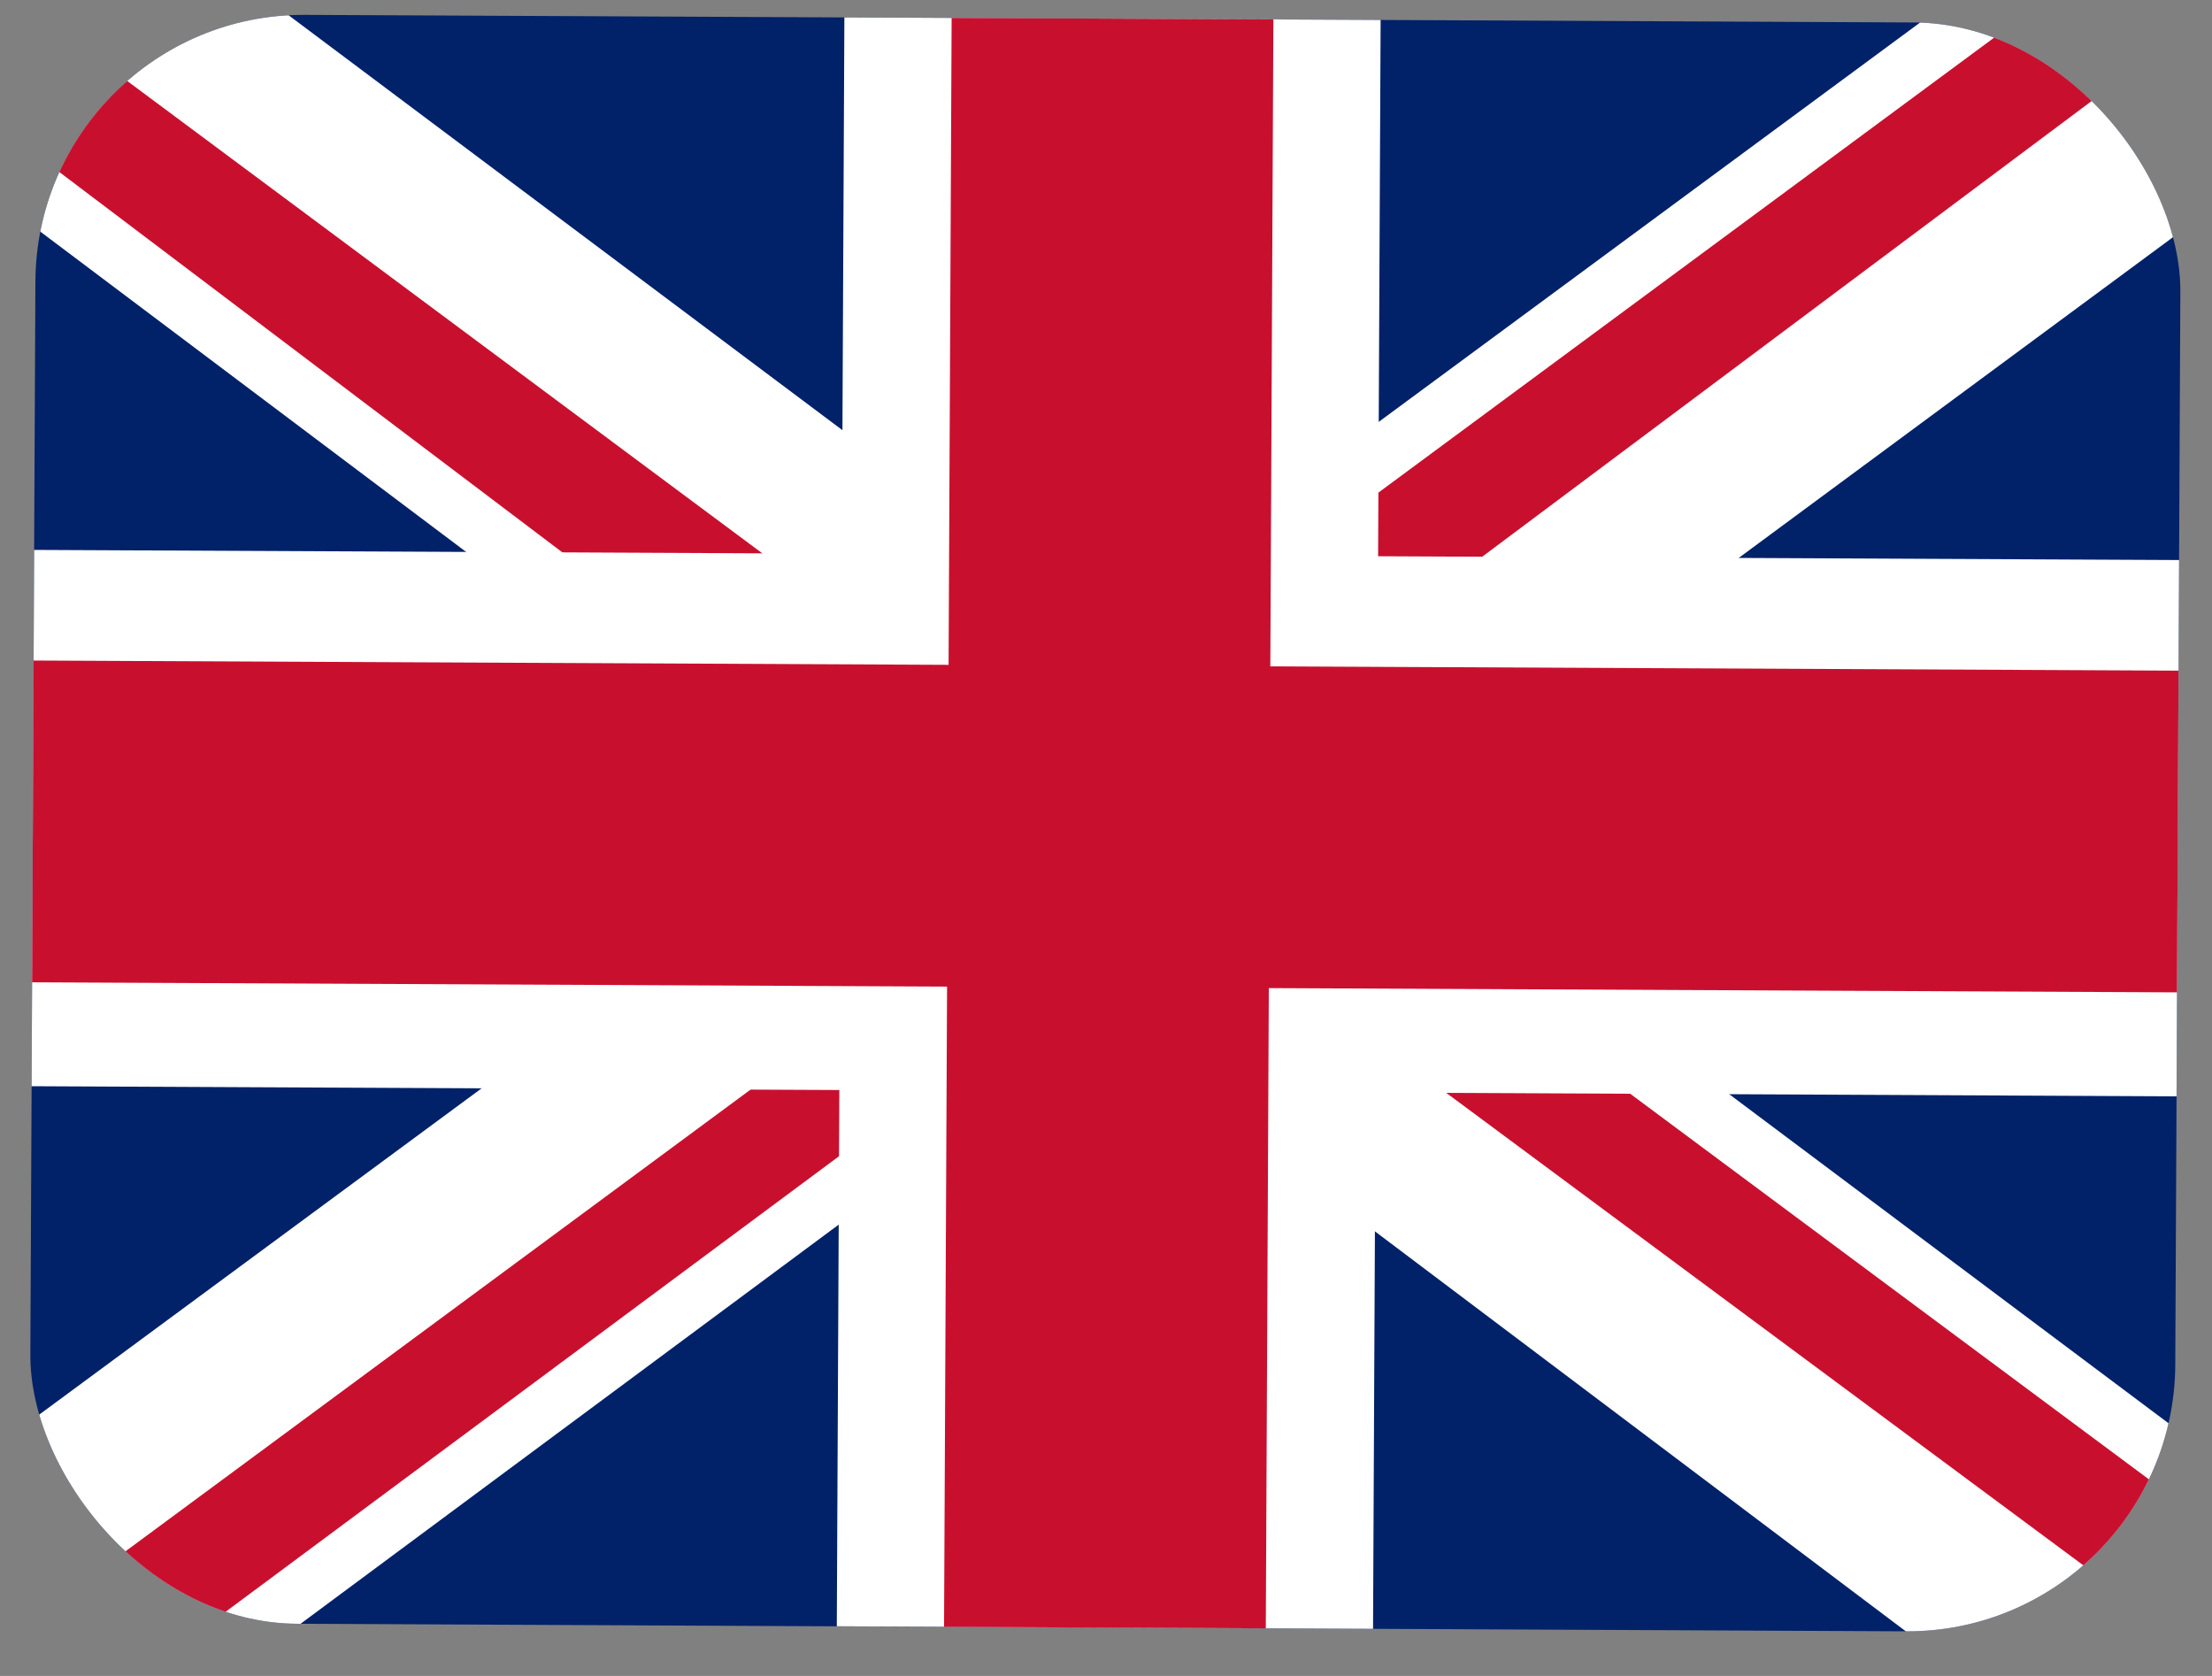 <svg width="33" height="25" viewBox="0 0 33 25" fill="none" xmlns="http://www.w3.org/2000/svg">
<rect x="0" y="0" width="33" height="25" fill="#808080" stroke="none"/>
<g clip-path="url(#clip0_3060_10926)">
<path d="M0.547 0.203L32.547 0.354L32.433 24.353L0.434 24.203L0.547 0.203Z" fill="#012169"/>
<path d="M4.297 0.221L16.454 9.328L28.647 0.335L32.547 0.354L32.532 3.454L20.49 12.347L32.448 21.303L32.433 24.353L28.433 24.335L16.476 15.328L4.484 24.222L0.434 24.203L0.448 21.203L12.44 12.359L0.532 3.403L0.547 0.203L4.297 0.221Z" fill="white"/>
<path d="M21.68 14.353L32.443 22.353L32.433 24.353L18.93 14.34L21.68 14.353ZM12.476 15.309L12.768 17.061L3.134 24.215L0.434 24.203L12.476 15.309ZM32.547 0.354L32.546 0.504L20.052 9.845L20.162 7.645L30.047 0.342L32.547 0.354ZM0.547 0.203L12.455 9.059L9.455 9.045L0.537 2.303L0.547 0.203Z" fill="#C8102E"/>
<path d="M12.597 0.26L12.484 24.259L20.484 24.297L20.597 0.297L12.597 0.26ZM0.509 8.203L0.471 16.203L32.471 16.354L32.509 8.354L0.509 8.203Z" fill="white"/>
<path d="M0.501 9.853L0.479 14.653L32.478 14.803L32.501 10.004L0.501 9.853ZM14.197 0.267L14.084 24.267L18.884 24.29L18.997 0.29L14.197 0.267Z" fill="#C8102E"/>
</g>
<defs>
<clipPath id="clip0_3060_10926">
<rect x="0.547" y="0.203" width="32" height="24" rx="4" transform="rotate(0.27 0.547 0.203)" fill="white"/>
</clipPath>
</defs>
</svg>
